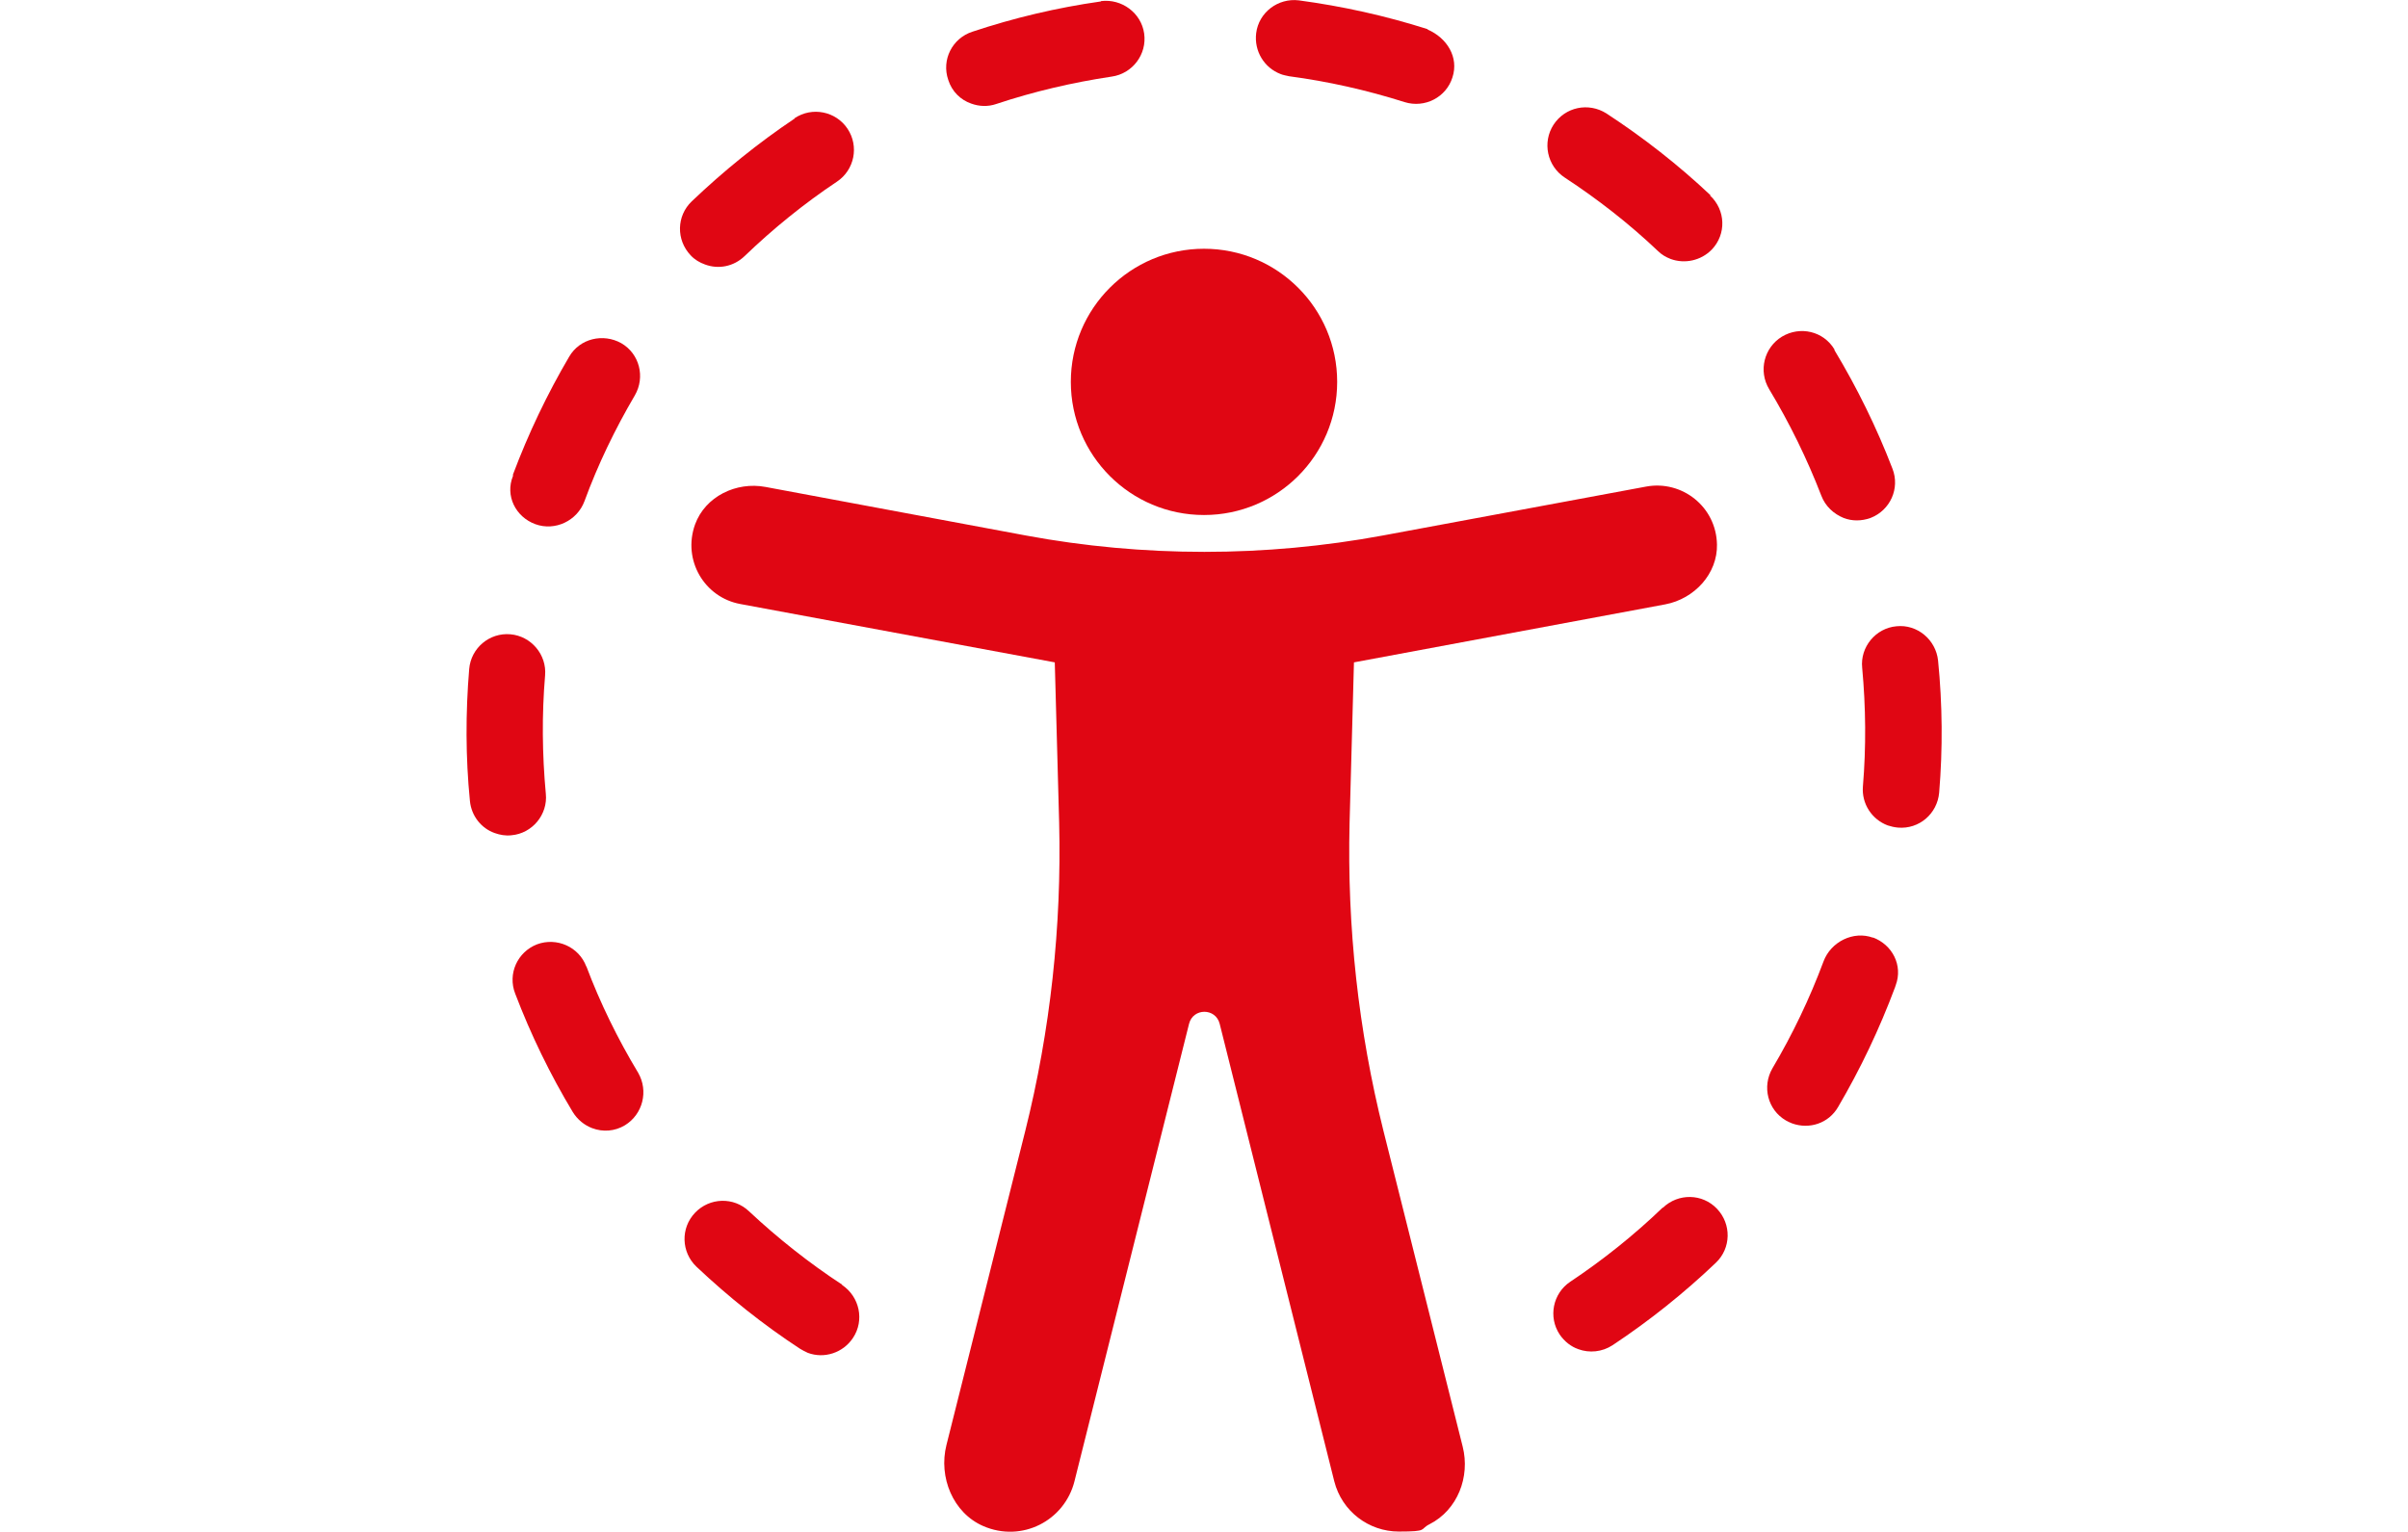 <?xml version="1.0" encoding="UTF-8"?>
<svg id="Ebene_1" xmlns="http://www.w3.org/2000/svg" version="1.1" viewBox="0 0 660 420">
  <!-- Generator: Adobe Illustrator 29.8.1, SVG Export Plug-In . SVG Version: 2.1.1 Build 2)  -->
  <defs>
    <style>
      .st0 {
        fill: #e00613;
      }
    </style>
  </defs>
  <g>
    <path class="st0" d="M160.7,265c-2-5.4-8.1-8.1-13.5-6.1-5.4,2.1-8.1,8.1-6,13.5,4.3,11.3,9.6,22.2,15.8,32.5,1.3,2.1,3.2,3.6,5.3,4.4,2.9,1.1,6.2.9,9-.8,4.9-3,6.5-9.4,3.6-14.4-5.6-9.3-10.4-19.1-14.2-29.2h0Z"/>
    <path class="st0" d="M217.8,32.5c-10,6.7-19.5,14.4-28.2,22.7-4.2,4-4.3,10.6-.3,14.8,1.1,1.2,2.5,2,3.9,2.5,3.7,1.4,7.9.6,10.9-2.3,7.8-7.5,16.3-14.4,25.3-20.4,4.8-3.2,6.1-9.7,2.9-14.5s-9.7-6.1-14.5-2.9h0Z"/>
    <path class="st0" d="M230.8,352.2c-9-5.9-17.6-12.7-25.5-20.1-4.2-4-10.8-3.8-14.8.4-4,4.2-3.8,10.8.4,14.8,8.8,8.3,18.3,15.9,28.4,22.5.7.4,1.4.8,2.1,1.1,4.5,1.7,9.7,0,12.4-4.1,3.2-4.8,1.8-11.3-3-14.5h0Z"/>
    <path class="st0" d="M170.3,94.1c-5-2.8-11.4-1.3-14.3,3.7-6,10.2-11.2,21.1-15.4,32.3v.4c-2.2,5.4.7,11.2,6.1,13.2,5.4,2,11.5-.9,13.5-6.3,3.7-10.1,8.4-19.8,13.8-29,2.9-5,1.3-11.4-3.7-14.3h0Z"/>
    <path class="st0" d="M301.7.4c-12,1.7-23.8,4.5-35.2,8.3-5.5,1.8-8.5,7.7-6.6,13.2,1,3.2,3.4,5.5,6.3,6.5,2.2.8,4.6.9,6.9.1,10.2-3.4,20.9-5.9,31.6-7.5,5.7-.8,9.7-6.1,8.9-11.8s-6.2-9.6-11.8-8.9h0Z"/>
    <path class="st0" d="M510.6,215.6c-.4,4.8,2.5,9.1,6.8,10.7.9.3,1.8.5,2.8.6,5.8.5,10.8-3.8,11.3-9.6,1-12,.9-24.2-.3-36.2-.6-5.7-5.7-10-11.4-9.4-5.7.5-10,5.7-9.4,11.4,1,10.8,1.1,21.7.2,32.5Z"/>
    <path class="st0" d="M149.4,185.2c.5-5.7-3.8-10.8-9.5-11.3-5.8-.5-10.8,3.8-11.3,9.5-1,12-1,24.2.2,36.2.4,4.1,3.1,7.5,6.8,8.8,1.4.5,3,.8,4.6.6,5.7-.5,10-5.7,9.4-11.4-1-10.8-1.1-21.7-.2-32.4h0Z"/>
    <path class="st0" d="M502.8,95.8c-3-5-9.4-6.5-14.4-3.5-4.9,3-6.5,9.4-3.5,14.4,5.6,9.3,10.4,19.1,14.3,29.2,1.1,2.9,3.4,5,6.1,6.1,2.3.9,4.9.9,7.4,0,5.4-2.1,8.1-8.1,6-13.5-4.3-11.2-9.7-22.2-15.9-32.5v-.2h0Z"/>
    <path class="st0" d="M455.7,331.1c-7.8,7.5-16.3,14.3-25.3,20.3-4.8,3.2-6.1,9.7-2.9,14.5,1.3,1.9,3.1,3.3,5.1,4,3,1.1,6.5.8,9.4-1.1,10.1-6.7,19.6-14.3,28.3-22.6,4.2-4,4.3-10.6.3-14.8-4-4.2-10.6-4.3-14.8-.3h-.1Z"/>
    <path class="st0" d="M513.4,257.1c-5.4-2-11.6,1.1-13.6,6.5-3.8,10.2-8.5,20-14,29.3-2.9,5-1.3,11.4,3.7,14.3.6.3,1.1.6,1.7.8,4.7,1.7,10,0,12.6-4.5,6.1-10.4,11.3-21.3,15.6-32.8l.2-.6c2-5.4-.9-11.1-6.3-13.1h0Z"/>
    <path class="st0" d="M468.8,53.5c-8.8-8.3-18.4-15.8-28.5-22.4-4.9-3.1-11.3-1.8-14.5,3.1-3.1,4.8-1.8,11.3,3.1,14.5,9,5.9,17.6,12.6,25.5,20.1,1,1,2.2,1.7,3.5,2.2,3.8,1.4,8.3.5,11.3-2.6,4-4.2,3.8-10.8-.5-14.8h.1Z"/>
    <path class="st0" d="M391.3,8c-11.6-3.7-23.4-6.3-35.3-7.9-5.7-.7-11,3.3-11.7,9-.6,4.9,2.2,9.5,6.7,11.2.7.3,1.5.4,2.3.6,10.6,1.4,21.3,3.8,31.7,7.1,5.5,1.7,11.4-1.3,13.1-6.8,1.8-5.5-1.5-10.8-6.8-13.1h0Z"/>
  </g>
  <g>
    <path class="st0" d="M470.6,149.3c-.2-10.4-9.6-17.7-19.4-15.9l-72.1,13.4c-16.2,3-32.6,4.5-49,4.5h0c-16.4,0-32.9-1.5-49-4.5l-71.3-13.3c-8-1.5-16.5,2.6-19.3,10.3-3.5,9.8,2.6,20,12.4,21.8l86.2,16,1.2,44c.7,28.4-2.4,56.9-9.3,84.5l-21.6,86.1c-2.2,8.8,1.8,18.6,10.1,22.2,10.6,4.6,22.3-1.5,25-12.3l31.4-125.4c1.1-4.4,7.3-4.4,8.4,0l31.4,125.4c2.1,8.3,9.5,13.8,17.7,13.8s5.6-.6,8.4-2c7.7-3.9,11.2-13,9.1-21.3l-21.7-86.5c-6.9-27.6-10-56-9.3-84.5l1.2-44,85.3-15.9c8-1.5,14.4-8.4,14.2-16.5h0Z"/>
    <circle class="st0" cx="330" cy="104.7" r="36.5"/>
  </g>
</svg>